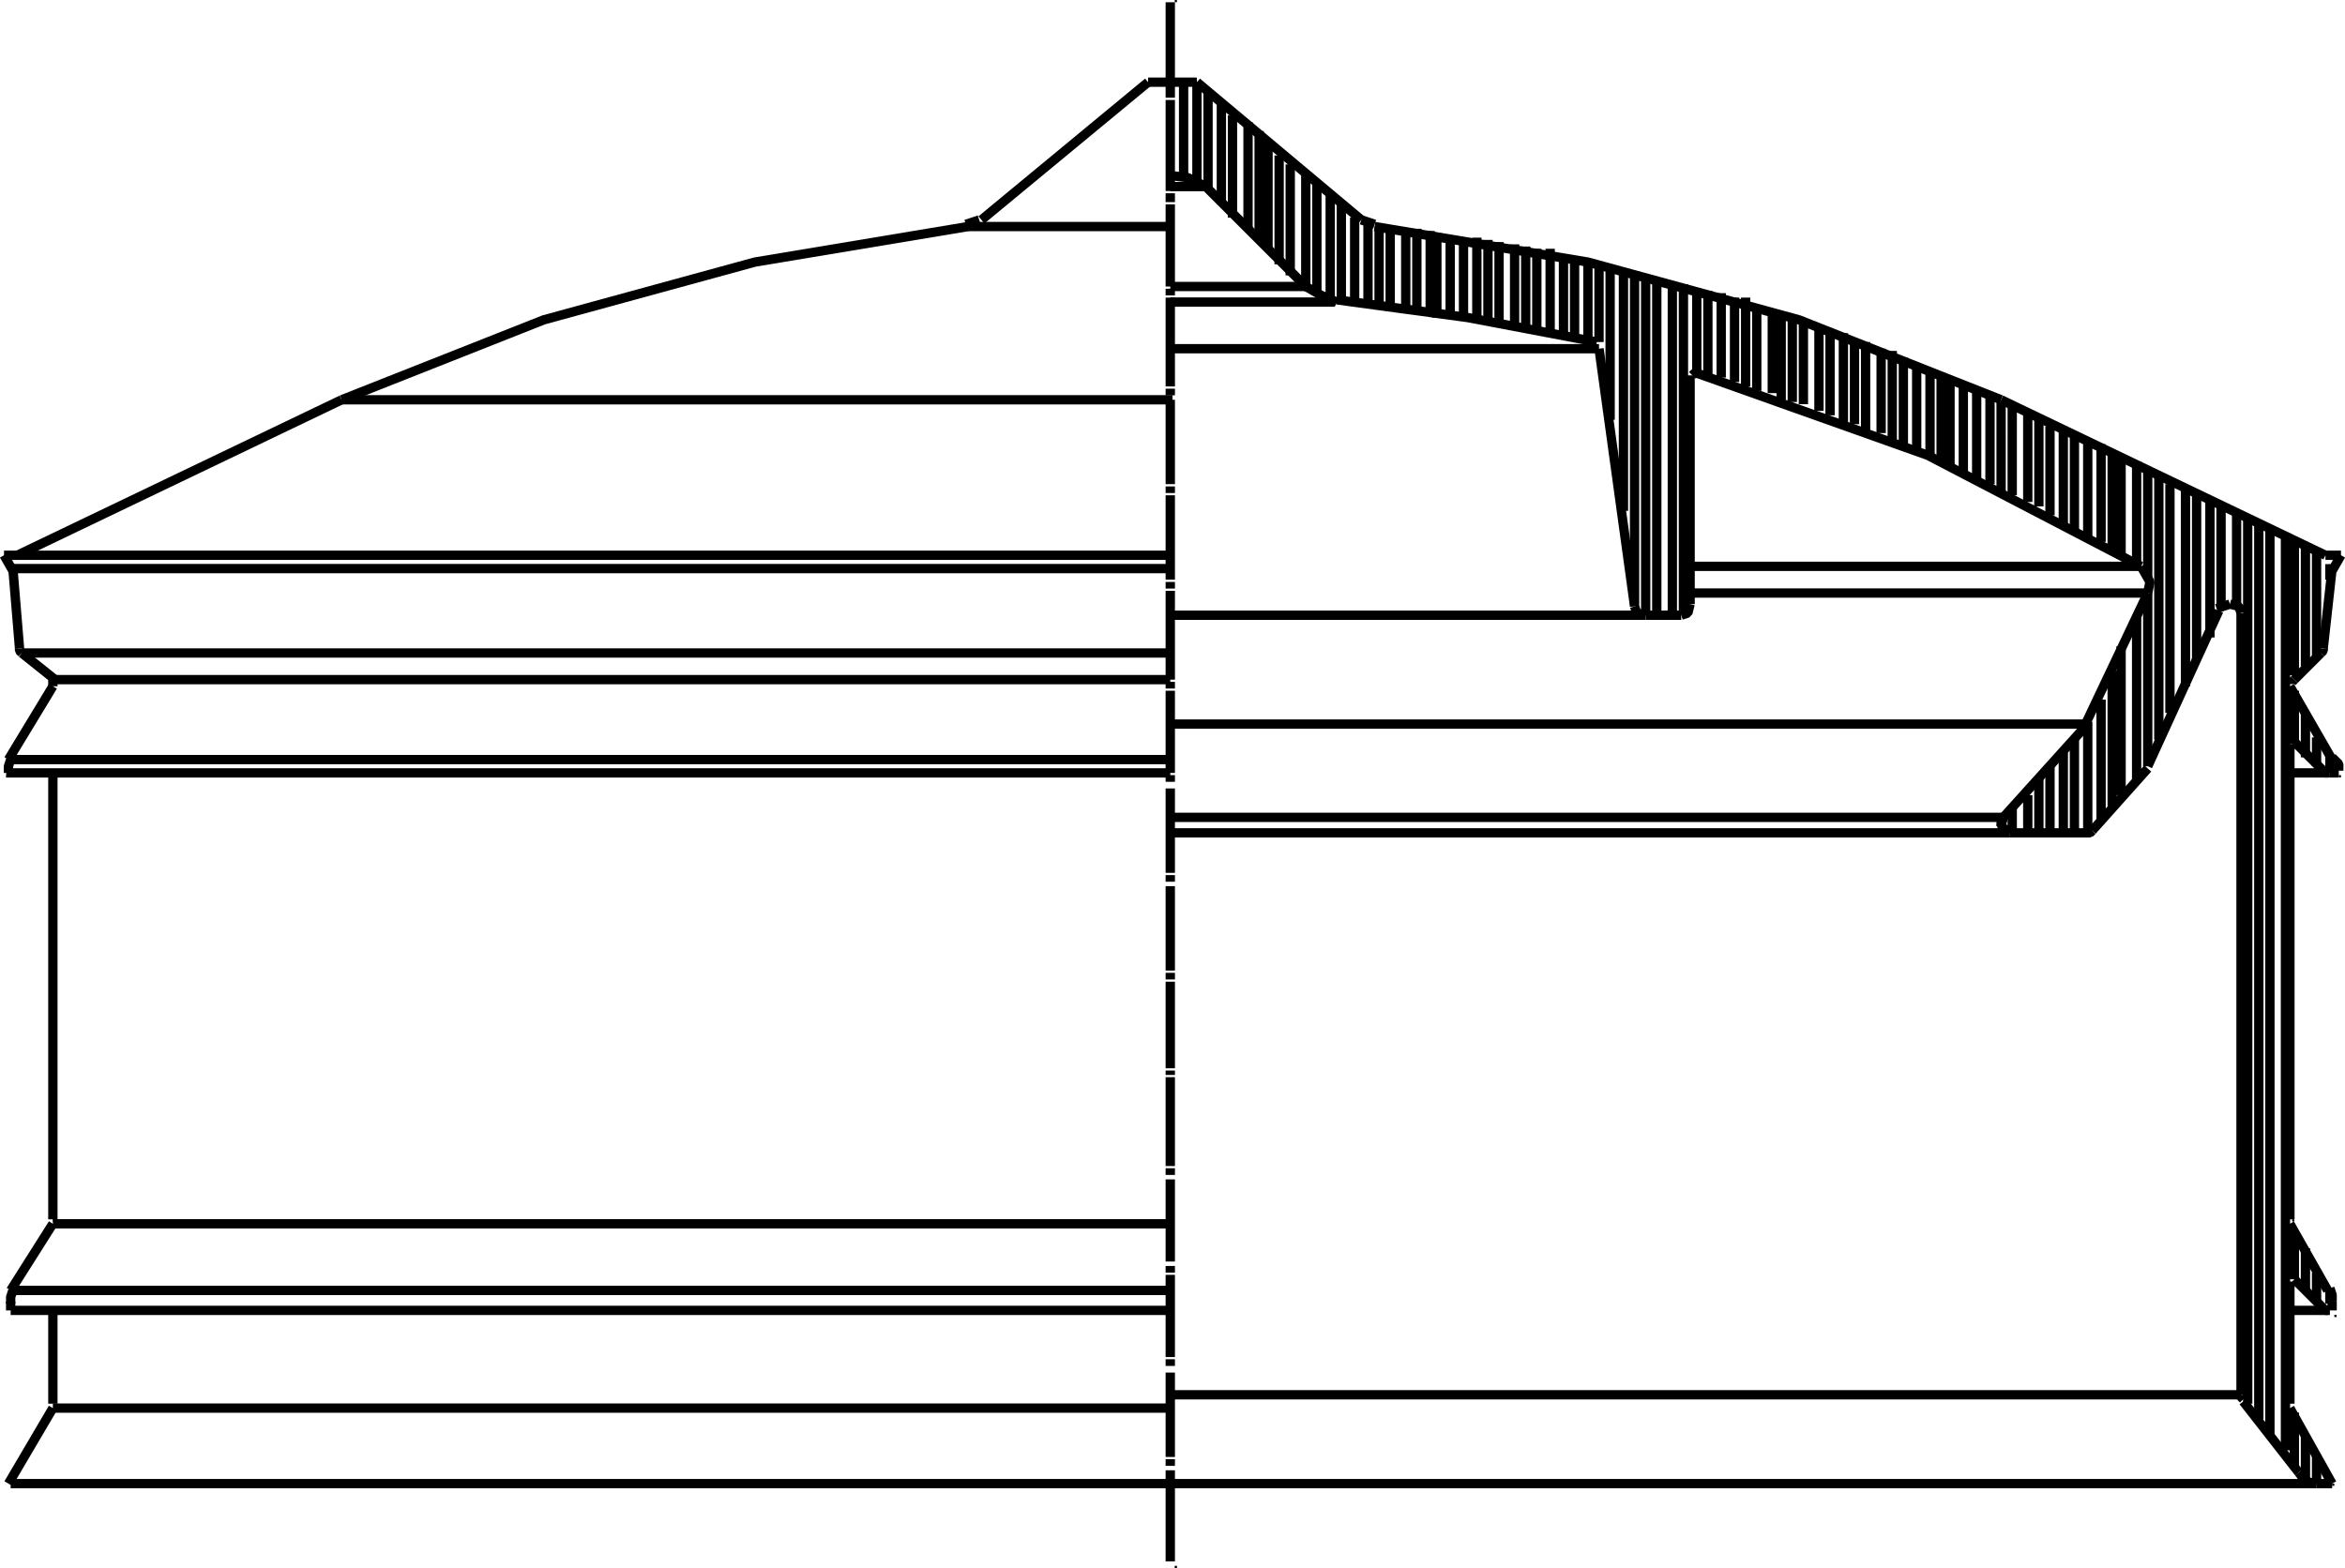 <svg xmlns="http://www.w3.org/2000/svg" viewBox="0 0 105.56 70.6"><defs><style>.a{fill:none;stroke:#000;stroke-linejoin:bevel;stroke-width:0.42px;}</style></defs><title>TYP_K_11_DE</title><path class="a" d="M314.8,392.2v-.3m0,69.9v.3m0-65.9v-4m0,4.4v-.3m0,4.1v-3.8m0,4.3v-.4m0,4.2V401m0,4.1v-.3m0,4.4v-4m0,4.4v-.3m0,4.3v-3.8m0,4.2v-.3m0,4.2v-3.8m0,4.2V418m0,4.4v-4m0,4.4v-.3m0,4.1v-3.7m0,4.1v-.3m0,4.4v-3.8m0,4.2v-.3m0,4.3v-3.8m0,4.2v-.3m0,4.3V436m0,4.2V440m0,4.3v-4m0,4.4v-.3m0,4.2v-3.7m0,4.2v-.3m0,4.1v-3.7m0,4.1V453m0,4.4v-3.8m0,4.2v-.3m0,4.3V458" transform="translate(-262.12 -391.8)"/><rect x="52.88" y="70.5" width="0.1" height="0.1"/><rect x="52.88" width="0.1" height="0.1"/><path class="a" d="M365.4,449.4l1.3,1.3m-1.5-1.2V455m0,.2,1.9,3.4m0,0h-.7m-3.3-3.7,2.5,3.2M363,419.4v35.2m-1-35.3-3.2,7m0,.1-2.5,2.8m-3.7.1h3.3m.1-4.8-3.7,4.1m6.5-10.1-2.8,5.9m-17.8-15.7V419m-2,.5h1.6m-3.7-12,1.6,11.6m-19.3-18.9,4.5,4.5m-6.1-9.2H316" transform="translate(-262.12 -391.8)"/><rect x="105.08" y="59.2" width="0.1" height="0.1"/><path class="a" d="M367,426.6h.4m-2-1.4,1.3,1.3m-1.5-1.2v21.4m0,.2,1.7,3m.2.5v.4" transform="translate(-262.12 -391.8)"/><rect x="105.28" y="34.9" width="0.1" height="0.1"/><path class="a" d="M262.3,416.8l.4.7m60.7-15.8-7.4-6.2m36.2,14.3,14.6,7m.7,0h-.7m.7,0-.4.7m-.4,3.5.4-3.6m-.5,3.8-1.2,1.2m-.2.3,1.9,3.3" transform="translate(-262.12 -391.8)"/><rect x="0.28" y="34.9" width="0.1" height="0.1"/><path class="a" d="M334,407.2l-5.8-1.1-5.9-.8m-1.4-.6.7.4.7.3m-5.9-5.2-.8-.4-.8-.1m-1-4.2-7.5,6.2m-41.8,49.1V455m0-28.4v20.1m-1.4-25.5,1.5,1.2m12.9-12.6-14.6,7m1.6,30.1-1.9,3m.1-32.5.3,3.6m1.5,34.2-2,3.4m.1-8.2v.4m1.9-28.1-2,3.3" transform="translate(-262.12 -391.8)"/><rect x="72.08" y="15.8" width="0.1" height="0.1"/><path class="a" d="M358.8,418.5l.1-.5-.4-.7m0,0-9.6-5-10.4-3.7m0,0h-.1l-.1.1m-.5,10.8.3-.1.1-.4m-2.5.1.1.3.4.1" transform="translate(-262.12 -391.8)"/><rect x="93.88" y="32.9" width="0.1" height="0.1"/><path class="a" d="M355.9,429.3h.3l.1-.1m-4-.6-.1.4.4.3" transform="translate(-262.12 -391.8)"/><rect x="96.68" y="34.7" width="0.1" height="0.1"/><path class="a" d="M365.6,458.1l.3.4.5.1m-3.4-4v.1l.1.1m-.1-35.4-.1-.3-.4-.1m0,0-.3.1-.3.1" transform="translate(-262.12 -391.8)"/><rect x="103.18" y="63.4" width="0.1" height="0.1"/><rect x="103.28" y="57.6" width="0.1" height="0.1"/><path class="a" d="M367.1,450.4v-.3l-.1-.3m-.3.9.1.1h.1" transform="translate(-262.12 -391.8)"/><rect x="103.18" y="54.9" width="0.1" height="0.1"/><rect x="103.28" y="33.4" width="0.1" height="0.1"/><path class="a" d="M264.5,422.4v.3M263,421v.1l.1.1m-.4,28.7-.1.3v.3m0-24.5-.1.3v.3m60.9-24.9.3.1.3.1m28.2,7.9-9.1-3.6-9.5-2.6L324,402m42.6,19.2.1-.1V421m-1.3,1.4-.1.1v.1m2.1,3.9v-.3l-.3-.3m-.4.6.1.1h.1" transform="translate(-262.12 -391.8)"/><rect x="2.38" y="63.4" width="0.1" height="0.1"/><rect x="2.38" y="54.9" width="0.1" height="0.1"/><path class="a" d="M306.2,401.7l-.3.1-.3.1m.1.1-9.6,1.6-9.5,2.6-9.1,3.6" transform="translate(-262.12 -391.8)"/><rect x="104.98" y="66.8" width="0.1" height="0.1"/><path class="a" d="M336.2,419.5H314.8m19.3-12H314.8m7.4-2.1h-7.4m6.1-.7h-6.1m1.6-4.5h-1.6m-1-4.7h1.1m-9.2,6.5h9.1m-37.3,7.8h37.4m-52.6,7h52.5m-52.1.6h52.1m-51.7,3.8h51.7m-50.3,1.2h50.3M262.6,426h52.3m-52.5.6h52.4m52.2,0h-1.7M264.5,446.9h50.3m-52.1,3h52.1m-52.2.9h52.3m52.1,0h-1.7m-100.8,4.4h50.3m-52.2,3.4h52.3m51.5,0H314.8m48.2-4H314.8m37.8-25.3H314.8m37.5-.7H314.8m41.2-4.2H314.8m43.7-7.1H338.2m20.6,1.2H338.2m-22.8-18.8v-4.2m.6,4.5v-4.5m.5,4.9v-4.5m.6,5.1v-4.6m.5,5.2V397m.7,5.1v-4.8m.5,5.3v-4.9m.4,5.3v-4.9m.5,5.6v-4.9m.5,5.4v-5m.7,5.5v-5.1m.5,5.5v-5m.6,5.2v-4.8m.5,4.9V401m.6,4.4v-3.8m.6,3.9v-3.7m.5,3.7V402m.5,3.8V402m.7,3.8v-3.7m.5,3.7v-3.7m.6,3.8v-3.7m.3,3.9v-3.8m.6,3.8v-3.7m.6,3.8v-3.7m.6,3.7v-3.7m.5,3.8v-3.7m.5,3.9v-3.8m.7,3.9v-3.8m.5,3.8v-3.7m.5,3.8V403m.6,3.9V403m.6,4v-3.7m.5,3.8v-3.7m.6,3.7v-3.6m.5,3.7v-3.6m.5,7.1v-6.9m.6,11V404m.5,15V404.1m.5,15.4V404.2m.5,15.3V404.3m.7,15.2v-15m.5,14.9V404.6m.6,4v-3.8m.5,3.9v-3.8m.6,3.9V405m.6,4v-3.8m.5,4v-4m.5,4.2v-3.8m.7,3.9v-3.7m.4,4V406m.5,3.9v-3.8m.5,3.9v-3.7m.7,4v-3.8m.5,4v-3.8m.6,4.1v-4m.5,4.1v-3.8m.5,4.1v-4m.7,4.1v-3.8m.5,4.1v-4m.5,4.3v-4m.6,4.1v-3.8m.6,4.1v-3.8m.5,4v-3.8m.4,4.2v-4.1m.6,4.4v-4.1m.6,4.4v-4.1m.6,4.2v-4m.5,4.3v-4m0,19.1v-.3m.5-14.6V410m0,19.3v-1.2m.7-13.7v-4.1m0,19v-1.7m.5-13v-4m0,18.7v-2.5m.5-11.8v-4m0,18.3v-3m.6-10.9v-4.2m0,18.1v-3.6m.5-10v-4.2m0,17.8v-4.2m.6-9.1v-4.2m0,17.5v-5m.6-8.1v-4.4m0,17v-5.5m.5-6.7v-4.5m0,16V422m.4-5.1v-4.5m0,15.2v-6.7m.7-3.8v-4.5m0,14.3v-7.3m.5-1.8V413m0,13.3v-7.8m.5,6.6V413.3m.5,10.6V413.6m.7,9.1v-9m.5,7.8V414m.6,6.5v-6.2m.5,4.8v-4.6m.7,4.5v-4.2m.5,40.2V415m.5,40.7V415.4m.5,41.1V415.7m.7,41.4V415.8m.4,6.4v-6.1m0,9.2v-2.4m0,26.5v-2.2m0,10.6v-2.4m.5-33.6v-5.4m0,9.5v-2m0,26V448m0,10.5v-2m.5-35.1v-4.8m0,9.7V425m0,25.4v-1.3m0,9.5v-1.3m.6-39.4v-.7m0,9.4v-.8m0,24.7v-.7" transform="translate(-262.12 -391.8)"/><rect x="76.48" y="16.8" width="0.1" height="0.1"/></svg>